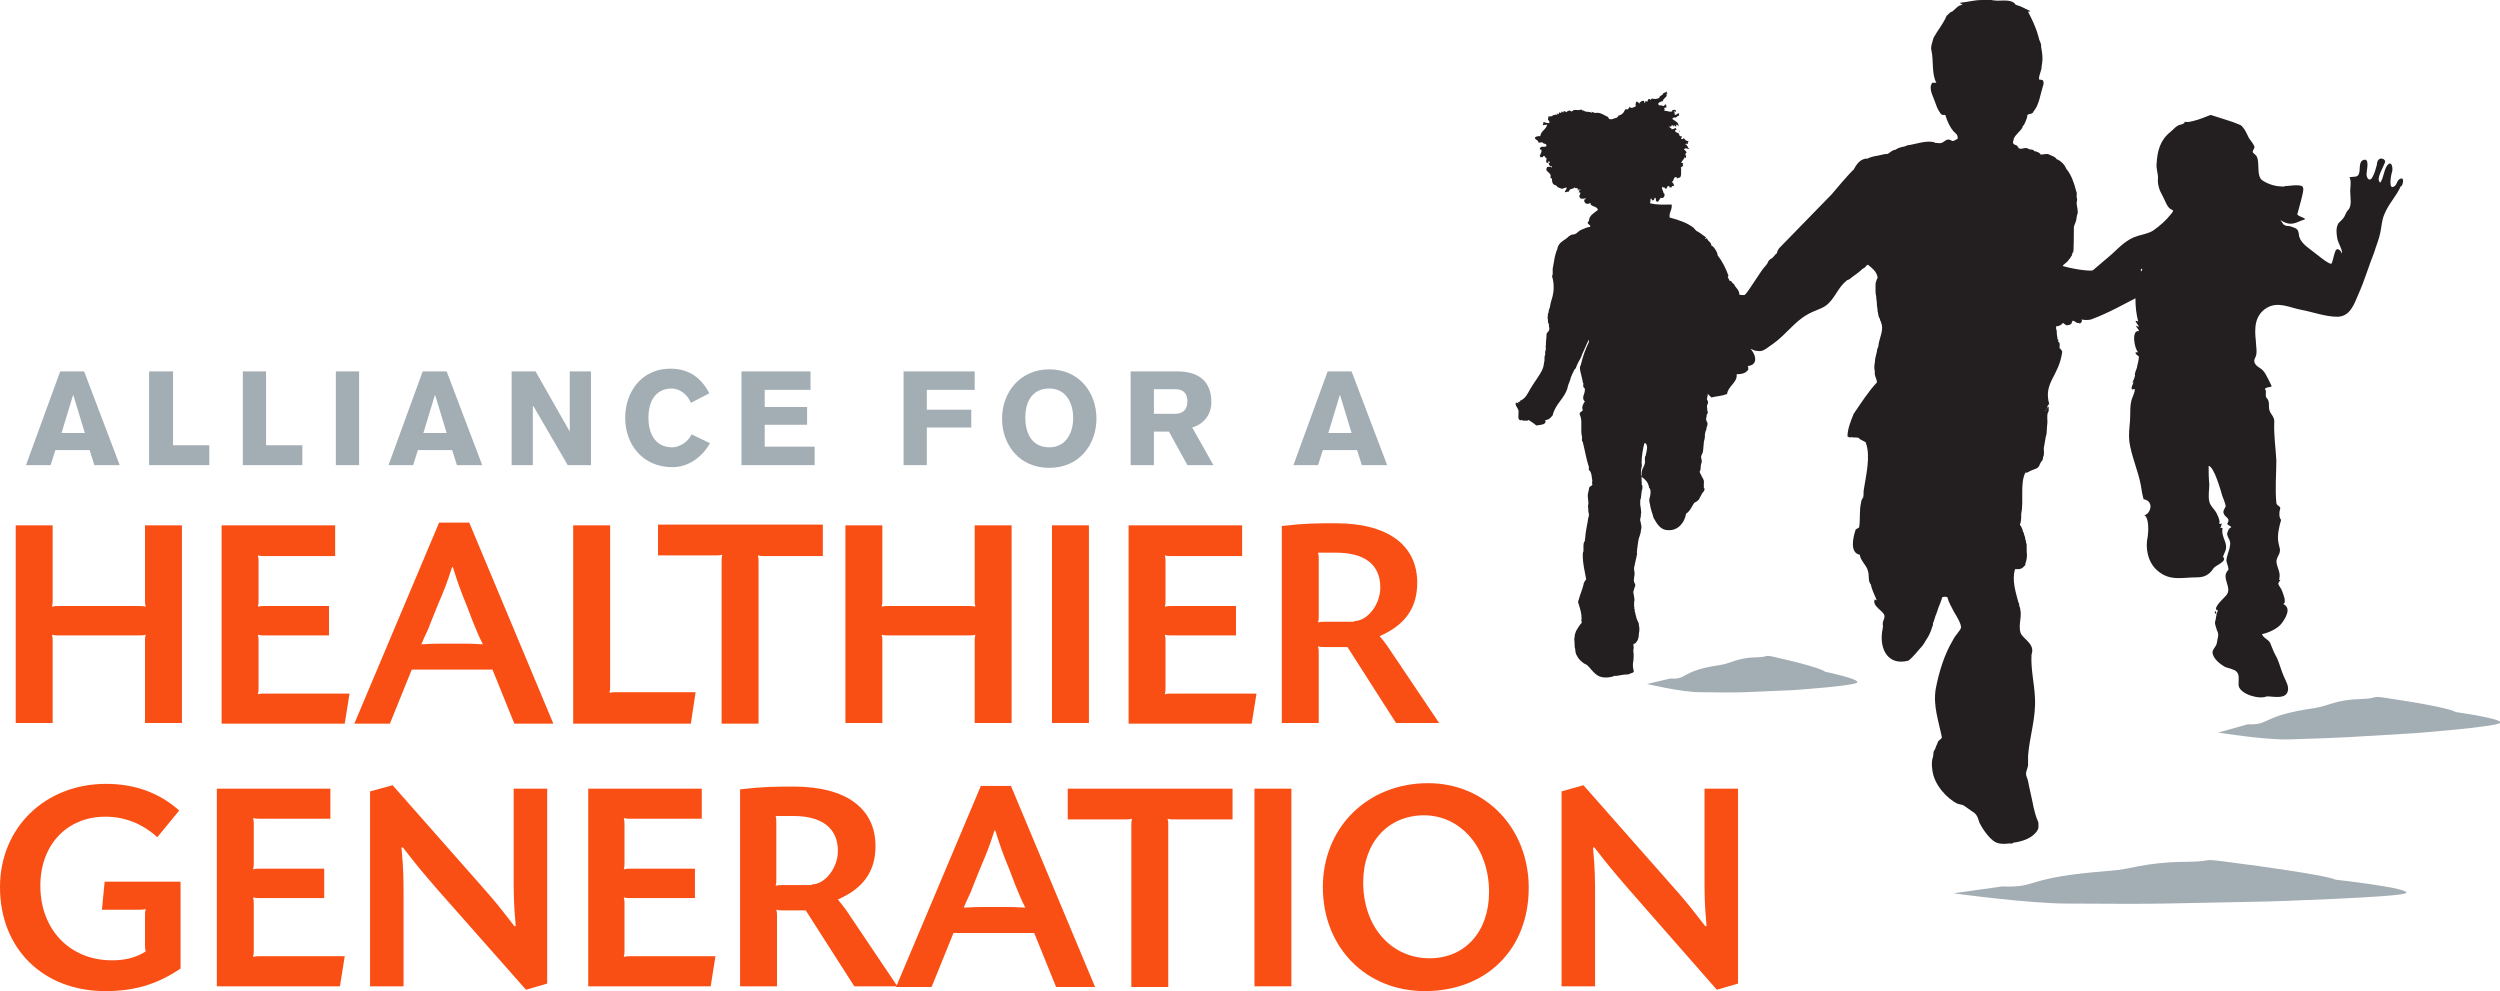 <?xml version="1.0" encoding="utf-8"?>
<!-- Generator: Adobe Illustrator 17.0.2, SVG Export Plug-In . SVG Version: 6.00 Build 0)  -->
<!DOCTYPE svg PUBLIC "-//W3C//DTD SVG 1.1//EN" "http://www.w3.org/Graphics/SVG/1.1/DTD/svg11.dtd">
<svg version="1.1" id="Layer_1" xmlns="http://www.w3.org/2000/svg" xmlns:xlink="http://www.w3.org/1999/xlink" x="0px" y="0px"
	 width="365.5px" height="144.9px" viewBox="0 0 365.5 144.9" enable-background="new 0 0 365.5 144.9" xml:space="preserve">
<g>
	<path fill="#A3ADB4" d="M292.7,129.6c5.6,0.2,2.8-1.3,15.9-2.3c3-0.2,4.8-1.2,10.6-1.3c4.5,0,2.4-0.5,5.6-0.1
		c16.3,2.1,16.6,2.7,16.6,2.7s11.6,1.3,10.3,2c-1.3,0.6-20.2,1.2-20.2,1.2c-16.4,0.3-14.1,0.4-29.3,0.3c-5.7,0-16.6-1.5-16.6-1.5
		L292.7,129.6z"/>
	<path fill="#A3ADB4" d="M328.6,105.9c3.5,0.1,1.7-1.2,9.9-2.4c1.9-0.3,3-1.2,6.6-1.3c2.8-0.1,1.5-0.5,3.5-0.2
		c10.1,1.5,10.4,2.1,10.4,2.1s7.2,1,6.5,1.6c-0.8,0.6-12.6,1.5-12.6,1.5c-10.3,0.6-8.8,0.6-18.2,0.9c-3.6,0.1-10.4-1-10.4-1
		L328.6,105.9z"/>
	<path fill="#A3ADB4" d="M244.2,99.2c2.6,0.2,1.3-1.1,7.4-2c1.4-0.2,2.3-1,5-1.1c2.1,0,1.1-0.4,2.6-0.1c7.5,1.7,7.6,2.2,7.6,2.2
		s5.3,1.1,4.7,1.6c-0.6,0.5-9.4,1.1-9.4,1.1c-7.6,0.3-6.6,0.4-13.6,0.3c-2.6,0-7.7-1.2-7.7-1.2L244.2,99.2z"/>
	<rect x="0" y="0" fill="none" width="365.5" height="144.9"/>
	<path fill="#A3ADB4" d="M12.4,63.3l-1.7-5.6h0l-1.7,5.6H12.4z M8.8,54.3h3.5L17.5,68h-3.7l-0.7-2.2H8.1L7.4,68H3.8L8.8,54.3z"/>
	<polygon fill="#A3ADB4" points="21.8,54.3 25.3,54.3 25.3,65.1 30.6,65.1 30.6,68 21.8,68 	"/>
	<polygon fill="#A3ADB4" points="35.5,54.3 38.9,54.3 38.9,65.1 44.2,65.1 44.2,68 35.5,68 	"/>
	<rect x="49.1" y="54.3" fill="#A3ADB4" width="3.4" height="13.7"/>
	<path fill="#A3ADB4" d="M65.3,63.3l-1.7-5.6h0l-1.7,5.6H65.3z M61.8,54.3h3.5L70.5,68h-3.7l-0.7-2.2h-5L60.4,68h-3.6L61.8,54.3z"/>
	<polygon fill="#A3ADB4" points="74.8,54.3 78.3,54.3 83.3,63.1 83.3,63.1 83.3,54.3 86.4,54.3 86.4,68 83,68 78,59.4 77.9,59.4 
		77.9,68 74.8,68 	"/>
	<path fill="#A3ADB4" d="M101,58.9c-0.5-1.3-1.7-2.1-2.8-2.1c-1.9,0-3.4,1.3-3.4,4.3c0,2,0.8,4.3,3.5,4.3c0.9,0,2.3-0.7,2.8-1.9
		l2.7,1.3c-1.2,2.1-3.2,3.5-5.5,3.5c-4.4,0-6.9-3.4-6.9-7.2c0-3.8,2.4-7.2,6.6-7.2c2.7,0,4.5,1.3,5.7,3.6L101,58.9z"/>
	<rect x="0" y="0" fill="none" width="365.5" height="144.9"/>
	<polygon fill="#A3ADB4" points="108.4,68 108.4,54.3 118.5,54.3 118.5,57 111.8,57 111.8,59.5 118,59.5 118,62.1 111.8,62.1 
		111.8,65.3 119.1,65.3 119.1,68 	"/>
	<polygon fill="#A3ADB4" points="132.1,54.3 142.5,54.3 142.5,57 135.5,57 135.5,59.9 142,59.9 142,62.5 135.5,62.5 135.5,68 
		132.1,68 	"/>
	<path fill="#A3ADB4" d="M153.4,56.8c-2,0-3.5,1.3-3.5,4.3c0,2,0.8,4.3,3.5,4.3c2.5,0,3.5-2.2,3.5-4.3
		C156.9,59,155.9,56.8,153.4,56.8 M153.4,68.4c-4.4,0-6.9-3.4-6.9-7.2c0-3.8,2.6-7.2,6.9-7.2c4.4,0,6.9,3.4,6.9,7.2
		C160.3,65,157.8,68.4,153.4,68.4"/>
	<path fill="#A3ADB4" d="M168.7,60.5h3.1c1.1,0,1.8-0.6,1.8-1.8c0-1.3-0.7-1.8-1.8-1.8h-3.1V60.5z M165.3,54.3h6.8
		c3.1,0,5,1.4,5,4.5c0,1.8-1.1,3.2-2.8,3.7l3.1,5.5h-3.8l-2.7-4.9h-2.2V68h-3.4V54.3z"/>
	<rect x="0" y="0" fill="none" width="365.5" height="144.9"/>
	<path fill="#A3ADB4" d="M197.6,63.3l-1.7-5.6h0l-1.7,5.6H197.6z M194.1,54.3h3.5l5.2,13.7h-3.7l-0.7-2.2h-5l-0.7,2.2h-3.6
		L194.1,54.3z"/>
	<path fill="#FA4F14" d="M20.3,88.6c0.5,0,0.6,0,1,0.1c-0.1-0.4-0.1-0.5-0.1-1V76.8h5.4v28.9h-5.4V93.8c0-0.5,0-0.6,0.1-1
		c-0.4,0.1-0.5,0.1-1,0.1H8.6c-0.5,0-0.6,0-1-0.1c0.1,0.4,0.1,0.5,0.1,1v11.9H2.3V76.8h5.4v10.9c0,0.5,0,0.6-0.1,1
		c0.4-0.1,0.5-0.1,1-0.1H20.3z"/>
	<path fill="#FA4F14" d="M49.2,81.3H38.7c-0.5,0-0.6,0-1-0.1c0.1,0.4,0.1,0.5,0.1,1v5.5c0,0.5,0,0.6-0.1,1c0.4-0.1,0.5-0.1,1-0.1
		h9.4v4.3h-9.4c-0.5,0-0.6,0-1-0.1c0.1,0.4,0.1,0.5,0.1,1v6.7c0,0.5,0,0.6-0.1,1c0.4-0.1,0.5-0.1,1-0.1h12.4l-0.7,4.4h-18V76.8h16.6
		V81.3z"/>
	<path fill="#FA4F14" d="M66.9,94.1c1.9,0,2.2,0,3.7,0.1c-0.7-1.4-0.8-1.7-1.5-3.4l-0.8-2.1c-1.1-2.7-1.3-3.3-2.1-5.8h-0.1
		c-0.8,2.5-1.1,3.2-2.2,5.8l-0.8,2c-0.7,1.9-0.9,2-1.5,3.5c1.6-0.1,1.9-0.1,3.8-0.1H66.9z M72,97.9H60.2l-3.2,7.9h-5.2l12.4-29.4
		h4.4l12.3,29.4h-5.7L72,97.9z"/>
	<path fill="#FA4F14" d="M89.2,100.3c0,0.5,0,0.6-0.1,1c0.4-0.1,0.5-0.1,1-0.1h11.6l-0.7,4.6H83.8V76.8h5.4V100.3z"/>
	<path fill="#FA4F14" d="M120.3,76.8v4.5h-8.5c-0.5,0-0.6,0-1-0.1c0.1,0.4,0.1,0.5,0.1,1v23.6h-5.4V82.1c0-0.5,0-0.6,0.1-1
		c-0.4,0.1-0.5,0.1-1,0.1h-8.4v-4.5H120.3z"/>
	<path fill="#FA4F14" d="M141.6,88.6c0.5,0,0.6,0,1,0.1c-0.1-0.4-0.1-0.5-0.1-1V76.8h5.4v28.9h-5.4V93.8c0-0.5,0-0.6,0.1-1
		c-0.4,0.1-0.5,0.1-1,0.1h-11.7c-0.5,0-0.6,0-1-0.1c0.1,0.4,0.1,0.5,0.1,1v11.9h-5.4V76.8h5.4v10.9c0,0.5,0,0.6-0.1,1
		c0.4-0.1,0.5-0.1,1-0.1H141.6z"/>
	<rect x="0" y="0" fill="none" width="365.5" height="144.9"/>
	<rect x="153.8" y="76.8" fill="#FA4F14" width="5.4" height="28.9"/>
	<path fill="#FA4F14" d="M181.8,81.3h-10.5c-0.5,0-0.6,0-1-0.1c0.1,0.4,0.1,0.5,0.1,1v5.5c0,0.5,0,0.6-0.1,1c0.4-0.1,0.5-0.1,1-0.1
		h9.4v4.3h-9.4c-0.5,0-0.6,0-1-0.1c0.1,0.4,0.1,0.5,0.1,1v6.7c0,0.5,0,0.6-0.1,1c0.4-0.1,0.5-0.1,1-0.1h12.4l-0.7,4.4h-18V76.8h16.6
		V81.3z"/>
	<path fill="#FA4F14" d="M198,90.8c1.9,0,3.8-2.4,3.8-4.9c0-3.3-2.2-5.1-6.5-5.1c-0.6,0-1.2,0-2.6,0c0.1,0.4,0.1,0.6,0.1,1.1v8.1
		c0,0.5,0,0.6-0.1,1c0.4-0.1,0.5-0.1,1-0.1H198z M187.4,76.9c3.4-0.4,5.2-0.4,7.9-0.4c7.6,0,11.9,3.2,11.9,8.7
		c0,3.7-1.8,6.2-5.5,7.8c0.5,0.6,0.6,0.7,1.1,1.4l7.6,11.3h-6.3l-7.1-11.1h-3.3c-0.5,0-0.6,0-1-0.1c0.1,0.4,0.1,0.5,0.1,1v10.2h-5.4
		V76.9z"/>
	<path fill="#FA4F14" d="M23,122.4c-2.2-2-4.8-3-7.6-3c-5.6,0-9.5,4.1-9.5,10.1c0,6.4,4.3,10.9,10.5,10.9c1.9,0,3.5-0.4,4.9-1.3
		c-0.1-0.4-0.1-0.5-0.1-1v-4.2c0-0.5,0-0.6,0.1-1c-0.4,0.1-0.5,0.1-1,0.1h-5.4l0.4-4.1h11.1v12.7c-3.4,2.3-6.7,3.3-11,3.3
		c-9.1,0-15.4-6.2-15.4-15.2c0-8.7,6.6-15.1,15.5-15.1c4.2,0,7.8,1.3,10.7,3.9L23,122.4z"/>
	<path fill="#FA4F14" d="M48.5,119.7H38c-0.5,0-0.6,0-1-0.1c0.1,0.4,0.1,0.5,0.1,1v5.5c0,0.5,0,0.6-0.1,1c0.4-0.1,0.5-0.1,1-0.1h9.4
		v4.3H38c-0.5,0-0.6,0-1-0.1c0.1,0.4,0.1,0.5,0.1,1v6.7c0,0.5,0,0.6-0.1,1c0.4-0.1,0.5-0.1,1-0.1h12.4l-0.7,4.4h-18v-28.9h16.6
		V119.7z"/>
	<path fill="#FA4F14" d="M57.4,114.8l12.7,14.4c2.5,2.8,3,3.5,5.1,6.2l0.2,0c-0.3-3.4-0.3-4.3-0.3-8v-12.1h4.9v28.5l-3.1,0.9
		L64,130.1c-2.5-2.9-3-3.5-5.1-6.2l-0.2,0c0.3,3.4,0.3,4.3,0.3,8v12.3h-4.9v-28.5L57.4,114.8z"/>
	<path fill="#FA4F14" d="M102.6,119.7H92.2c-0.5,0-0.6,0-1-0.1c0.1,0.4,0.1,0.5,0.1,1v5.5c0,0.5,0,0.6-0.1,1c0.4-0.1,0.5-0.1,1-0.1
		h9.4v4.3h-9.4c-0.5,0-0.6,0-1-0.1c0.1,0.4,0.1,0.5,0.1,1v6.7c0,0.5,0,0.6-0.1,1c0.4-0.1,0.5-0.1,1-0.1h12.4l-0.7,4.4H86v-28.9h16.6
		V119.7z"/>
	<path fill="#FA4F14" d="M118.7,129.3c1.9,0,3.8-2.4,3.8-4.9c0-3.3-2.3-5.1-6.5-5.1c-0.6,0-1.2,0-2.6,0c0.1,0.4,0.1,0.6,0.1,1.1v8.1
		c0,0.5,0,0.6-0.1,1c0.4-0.1,0.5-0.1,1-0.1H118.7z M108.2,115.4c3.4-0.4,5.2-0.4,7.9-0.4c7.6,0,11.9,3.2,11.9,8.7
		c0,3.7-1.8,6.2-5.5,7.8c0.5,0.6,0.6,0.8,1.1,1.4l7.6,11.3h-6.3l-7.1-11.1h-3.3c-0.5,0-0.6,0-1-0.1c0.1,0.4,0.1,0.5,0.1,1v10.2h-5.4
		V115.4z"/>
	<path fill="#FA4F14" d="M146.2,132.6c1.9,0,2.2,0,3.7,0.1c-0.7-1.4-0.8-1.7-1.5-3.4l-0.8-2.1c-1.1-2.7-1.3-3.3-2.1-5.8h-0.1
		c-0.8,2.5-1.1,3.2-2.2,5.8l-0.8,2c-0.7,1.9-0.9,2-1.5,3.5c1.6-0.1,1.9-0.1,3.8-0.1H146.2z M151.2,136.4h-11.8l-3.2,7.9h-5.2
		l12.4-29.4h4.4l12.3,29.4h-5.7L151.2,136.4z"/>
	<path fill="#FA4F14" d="M180.2,115.3v4.5h-8.5c-0.5,0-0.6,0-1-0.1c0.1,0.4,0.1,0.5,0.1,1v23.6h-5.4v-23.6c0-0.5,0-0.6,0.1-1
		c-0.4,0.1-0.5,0.1-1,0.1h-8.4v-4.5H180.2z"/>
	<rect x="0" y="0" fill="none" width="365.5" height="144.9"/>
	<rect x="183.4" y="115.3" fill="#FA4F14" width="5.4" height="28.9"/>
	<path fill="#FA4F14" d="M199.3,129c0,6.5,4.1,11.1,9.7,11.1c5.2,0,8.7-3.9,8.7-9.7c0-6.4-4.1-11.2-9.5-11.2
		C202.9,119.2,199.3,123.2,199.3,129 M223.5,129.8c0,9-6.2,15.1-15.2,15.1c-8.6,0-14.9-6.4-14.9-15.2c0-8.7,6.5-15.2,15.4-15.2
		C217.2,114.5,223.5,121.1,223.5,129.8"/>
	<path fill="#FA4F14" d="M231.5,114.8l12.7,14.4c2.5,2.8,3,3.5,5.1,6.2l0.2,0c-0.3-3.4-0.3-4.3-0.3-8v-12.1h4.9v28.5l-3.1,0.9
		l-12.8-14.6c-2.5-2.9-3-3.5-5.1-6.2l-0.2,0c0.3,3.4,0.3,4.3,0.3,8v12.3h-4.9v-28.5L231.5,114.8z"/>
	<path fill="#231F20" d="M299.3,59.5c0,0.1-0.1,0.2-0.1,0.3C299.4,59.6,299.4,59.5,299.3,59.5"/>
	<path fill="#231F20" d="M238.7,15.8c-0.1,0-0.1,0.1-0.2,0.1c0,0.1,0.1,0.1,0,0.2C238.7,16,238.6,15.9,238.7,15.8"/>
	<path fill="#231F20" d="M245.6,19c-0.1,0.1,0,0.2-0.1,0.3C245.7,19.3,245.5,19.2,245.6,19"/>
	<path fill="#231F20" d="M323.8,89.4c0,0.1,0,0.4,0.2,0.3c-0.1,0-0.1,0,0.1,0C323.9,89.6,324.1,89.3,323.8,89.4"/>
	<path fill="#231F20" d="M325.6,77.1C325.7,77.3,326,77.4,325.6,77.1"/>
	<path fill="#231F20" d="M351,26.1C351.2,26.1,351.8,26,351,26.1"/>
	<path fill="#231F20" d="M351,26.1C351.7,26,351.2,26.1,351,26.1"/>
	<path fill="#231F20" d="M313,39.9c0,0-0.1,0.1-0.1,0.1c0,0,0-0.1,0-0.1C312.9,40,312.9,40,313,39.9 M313,39.3c0.1,0,0.1,0,0.2,0.1
		c0,0.1-0.1,0.2-0.2,0.3C313,39.5,313,39.4,313,39.3 M254.5,55.1c0.2-0.2,0.5-0.3,0.6-0.5C255,54.8,254.7,54.9,254.5,55.1
		 M235.9,31.6L235.9,31.6c-0.2-0.1-0.4-0.1-0.6-0.2C235.5,31.5,235.7,31.5,235.9,31.6C235.9,31.6,235.9,31.6,235.9,31.6
		C235.9,31.6,235.9,31.6,235.9,31.6 M351,26.1c-0.6,0.2-0.5,0.8-0.9,1.1c-1,0.8-0.5-1.8-0.4-2c0.2-0.5,0-1.9-0.7-1
		c-0.5,0.7-0.5,1.8-1,2.5c-0.8-0.5,0.7-2.6,0.7-3.1c0-0.3-0.5-0.5-0.7-0.4c-0.4,0.1-0.5,0.6-0.5,0.9c-0.2,0.6-0.3,1.2-0.6,1.7
		c-0.4,0.9-1,0.3-0.9-0.5c0-0.4,0.5-2.3-0.5-1.9c-0.7,0.3-0.4,1.4-0.6,1.9c-0.1,0.7-0.9,0.5-1.4,0.6c0.3,0.6,0.1,1.4,0.1,2.1
		c0,0.8,0.3,2.1-0.3,2.7c-0.4,0.4-0.4,0.9-0.8,1.3c-0.2,0.3-0.6,0.5-0.7,0.8c-0.3,0.6-0.2,1.4-0.1,2c0.1,0.7,0.8,1.7,0.7,2.3
		c-0.2-0.6-0.8-1-1-0.3c-0.2,0.5-0.3,1.2-0.5,1.7c-0.2,0.4-2.4-1.5-2.7-1.7c-0.9-0.7-2-1.4-2.1-2.5c-0.1-0.9-0.4-0.9-1.2-1.2
		c-0.3-0.1-0.6,0-0.9-0.2c-0.3-0.1-0.4-0.6-0.7-0.8c1.7,1.2,2.5,0.3,3.6,0c0.5-0.2-1.3-0.5-1-0.9c0-0.1,1.1-3.7,0.8-3.7
		c0.1-0.7-2.1-0.3-2.4-0.3c-0.5-0.1,0.3,0.2-1.4,0c-0.7-0.1-1.5-0.4-2.1-0.8c-1.1-0.7-0.2-3.1-1.1-3.8c-0.5-0.4-0.4-0.4-0.1-1
		c0.1-0.3-0.6-1.1-0.8-1.4c-0.3-0.6-0.6-1.4-1.2-1.9c-0.7-0.3-1.5-0.6-2.2-0.8c-0.7-0.2-1.5-0.5-2.2-0.7c-0.8,0.3-1.7,0.7-2.6,0.9
		c-0.4,0.1-0.8,0.2-1.2,0.1c0,0.3-0.3,0.3-0.5,0.4c-0.7,0.1-1.1,0.7-1.6,1.1c-1.5,1.2-1.9,2.8-2,4.6c-0.1,0.7,0.2,1.4,0.2,2.1
		c-0.1,1,0.2,1.8,0.7,2.7c0.3,0.5,0.6,1.6,1.2,1.9c0.5,0.2,0.3,0.3,0,0.7c-0.7,0.9-1.6,1.7-2.6,2.4c-0.6,0.4-1.6,0.6-2.3,0.8
		c-1.6,0.5-2.6,1.6-3.8,2.7c-0.9,0.8-1.8,1.5-2.7,2.3c-0.2,0.2-2.7-0.1-4.4-0.6c0,0,0,0,0-0.1c0.3-0.3,0.7-0.5,0.9-0.9
		c0.2-0.1,0.2-0.3,0.3-0.4c0-0.1,0.2-0.1,0.1-0.3c0.1,0,0.1-0.2,0.1-0.3h0.1c0.1-0.1,0.1-3.4,0.1-3.7c0.1-0.5,0.4-0.8,0.4-1.5
		c0.1,0,0-0.3,0.1-0.3c0.2-0.6-0.1-1.2-0.1-1.8c0.1-0.3,0.1-0.5,0-0.8c0-0.3,0.1-0.7-0.1-0.9v-0.1c-0.3-1.2-0.7-2.2-1.3-3
		c-0.1,0-0.1-0.2-0.2-0.3c-0.2-0.5-0.6-0.8-1-1.1c-0.2,0.1-0.1-0.2-0.3-0.1c-0.2-0.4-0.7-0.5-1.1-0.7c-0.3-0.2-0.9,0-1.2,0
		c-0.1,0-0.1,0-0.1-0.1c-0.2-0.2-0.4-0.3-0.8-0.4h-0.1c-0.1-0.3-0.5-0.2-0.8-0.3c-0.4-0.4-1,0.1-1.4-0.1c0,0-0.1,0-0.1-0.1
		c0-0.1,0-0.1-0.1-0.1c0-0.4-0.7-0.2-0.7-0.7c0-0.2,0.1-0.2,0.1-0.5c0.3-0.7,1-1.1,1.3-1.7v-0.1c0.2-0.2,0.4-0.6,0.5-0.9
		c0.1-0.2,0.2-0.5,0.2-0.8c0.3-0.2,0.8-0.1,0.9-0.5c0.8-0.9,1-2.5,1.4-3.8c0.1-0.1,0.1-0.6,0-0.7c-0.1-0.2-0.5-0.1-0.6-0.2
		c0-0.8,0.4-1.2,0.4-2c0.2-1,0.1-1.8-0.1-2.8c0.1-0.3-0.2-0.8-0.3-1.1c0-0.2-0.1-0.3-0.1-0.4c-0.4-1.5-1-2.6-1.5-3.6
		c0.2,0,0.3,0,0.3-0.1c-0.7-0.3-1.3-0.7-2.1-0.9c-0.5-0.8-1.7-0.6-2.7-0.6c-0.7,0-1.4-0.3-2.1-0.1h-0.1c-1.2,0-2.1,0.3-3.2,0.4
		c-0.1,0.2,0.3,0.1,0.3,0.3c-0.1,0-0.2,0-0.3,0.1h-0.1c-0.4,0.2-0.7,0.6-1.1,0.9c-0.4,0.1-0.5,0.4-0.8,0.6c-0.5,1.2-1.3,2.1-1.9,3.2
		c-0.2,0.7-0.5,1.4-0.3,2c0.3,1.4,0,3.4,0.7,4.6h-0.6c-0.6,0.8,0.1,1.9,0.4,2.8c0.2,0.5,0.3,0.9,0.5,1.2c0,0,0,0,0,0
		c0.2,0.3,0.3,0.6,0.6,0.7c0,0,0,0,0,0c0,0,0,0,0,0c0,0,0.1,0,0.1,0c0,0,0,0,0,0c0,0,0,0,0.1,0c0,0,0.1,0,0.1,0h0.1
		c0.3,1,0.7,1.8,1.2,2.4c0.3,0.3,0.7,0.5,0.6,1.1c-0.3,0.1-0.5,0.4-0.9,0.3v-0.1c-0.2,0-0.2-0.1-0.5-0.1c-0.6,0.1-0.7,0.7-1.6,0.5
		H283h-0.1c0-0.1-0.1-0.1-0.1-0.1c-1.1-0.3-2.5,0.2-3.6,0.4c-0.3,0-0.5,0.1-0.7,0.2c-0.5,0.1-1,0.2-1.4,0.5h-0.1
		c-0.4,0.1-0.7,0.4-1,0.6c-0.4,0-0.8,0.1-1.2,0.2c-0.6,0.1-1.1,0.2-1.6,0.4c-0.1,0.1-0.2,0.1-0.5,0.1c-0.9,0.2-1.3,0.9-1.7,1.6
		c-0.5,0.4-2.8,3.1-3.2,3.6l-7.7,7.9c-0.1,0.2-0.3,0.4-0.3,0.7c-0.3,0.2-0.5,0.6-0.8,0.8c-0.3,0.1-0.5,0.4-0.6,0.7
		c-0.1,0.1-0.2,0.3-0.3,0.4c-0.5,0.4-2.5,3.8-3,4.2c-0.1,0.1-0.4,0-0.8,0c0-0.8-0.6-1-0.8-1.6c-0.2,0-0.3-0.3-0.4-0.4
		c-0.1-0.1-0.1,0-0.2,0c-0.1-0.2-0.2-0.4-0.3-0.6c0-0.1,0.1-0.1,0.1-0.2c-0.4-1.1-0.9-2.1-1.6-3c0.1-0.2-0.5-1.3-0.9-1.4
		c0-0.5-0.5-0.6-0.6-1c-0.1-0.1-0.1,0-0.3,0c-0.1-0.2,0.2,0,0.1-0.2c-0.4-0.3-0.9-0.7-1.3-0.9c-0.1,0-0.3-0.3-0.5-0.5
		c-0.9-0.7-2-1.1-3.5-1.5c-0.1-0.8,0.4-1.1,0.3-1.9c-1.1,0-2.1,0.1-3.2-0.2c0.2-0.2,0-0.6,0.2-0.7c0.1,0.1,0.1,0.3,0.2,0.3
		c0.2,0,0.3-0.2,0.3-0.4c0.2,0,0.2,0.2,0.2,0.5c0.1,0,0.1,0.1,0.3,0.1c0.1-0.2,0.3-0.4,0.4-0.6h0c0.4,0.3,0.8-0.5,0.4-0.7v0
		c0-0.3-0.4-0.7-0.1-0.9c0.1,0,0.1,0.1,0.1,0.2c0.2-0.3,0.1,0.1,0.4,0.1c0.1-0.1,0.2-0.3,0.2-0.4c0.2,0,0.3,0,0.3,0.2
		c0.1,0,0.2,0,0.3,0c0-0.1,0.1-0.1,0-0.2c0.2,0,0.2,0,0.3,0c0.1-0.2-0.1-0.5-0.3-0.6c0.4-0.1,0.2-0.8,0.7-0.7c0.1,0,0,0.2,0.1,0.2
		c0.1,0,0.1-0.1,0.1-0.1c0.7,0.1,0.4-0.9,0.5-1.4c0,0,0,0-0.1,0c0.1-0.2,0.2-0.3,0.4-0.3c-0.1-0.2-0.1-0.3,0-0.5
		c-0.1,0-0.2,0.1-0.3,0c0.1-0.3,0.4-0.5,0.5-0.8c0.1,0,0.1,0.1,0.2,0.1c0-0.1,0-0.2,0-0.4h-0.1c0-0.2,0.1-0.4,0.2-0.4
		c-0.1-0.1-0.2-0.4-0.4-0.4c0.1-0.4,0.6-0.1,0.8-0.1c-0.1-0.2-0.3-0.1-0.2-0.4c-0.2,0.1-0.2-0.1-0.2-0.3c-0.1,0.1-0.1,0.1-0.2,0
		c0.1-0.2,0.3,0,0.4-0.1c-0.1-0.3,0-0.2,0.1-0.4c-0.3,0.1-0.6-0.2-0.7-0.4c-0.2,0.1-0.2,0.2-0.4,0.1c-0.1-0.3,0.2-0.1,0.1-0.4
		c-0.2,0.2-0.2-0.1-0.4-0.1c0.1-0.5-0.6-0.3-0.6-0.7c0-0.1,0.1-0.1,0.2-0.1c0-0.1-0.1-0.3-0.2-0.3c-0.2,0.2-0.1,0.1-0.5,0.2
		c0-0.2-0.3-0.2-0.4-0.4c0.1,0,0.4,0.1,0.4-0.2c0.1,0,0.2,0,0.2,0.2c0.1,0,0.1-0.1,0.1-0.2c0.2,0,0.1,0.2,0.4,0.2
		c-0.1-0.2,0-0.2,0-0.3c0.2,0.1,0.2,0.1,0.3,0.3c0.1-0.6-0.5-0.8-0.9-1.1c0-0.2,0.4-0.3,0.5-0.2c0.2-0.1,0.2-0.3,0.5-0.3
		c0-0.1-0.1-0.2,0-0.3c-0.2-0.1-0.3,0.1-0.5,0.2c-0.1,0-0.1-0.1-0.2-0.1c0.1-0.2,0-0.3-0.1-0.4c0.2-0.1,0.2,0.2,0.3,0
		c0-0.1,0-0.1,0-0.2c-0.2-0.1-0.3,0-0.5,0c0,0.1-0.1,0.1,0,0.2c-0.6,0.1-0.6-0.1-1.1-0.1c0,0,0,0-0.1,0c0.1-0.2,0.1-0.2,0-0.4
		c0-0.1,0.2,0,0.3-0.1c0.1,0-0.1-0.4,0.1-0.3c0-0.1-0.1,0-0.2,0c0-0.1,0-0.2,0.1-0.2c-0.2-0.1-0.2,0.3-0.4,0.3
		c-0.2-0.1-0.4-0.1-0.6-0.1c-0.1-0.1-0.1-0.1-0.2-0.2c0.1-0.2,0.4-0.4,0.7-0.4c0-0.3,0.4-0.5,0.6-0.8c-0.1-0.1-0.1-0.4,0.1-0.3
		c0-0.1-0.2-0.1-0.1-0.4c-0.1,0.3-0.6,0.2-0.6,0.5c-0.2,0.2-0.5,0.2-0.5,0.5c-0.4,0.2-0.7,0.2-1.1,0.1c-0.1,0.1-0.2,0.2-0.1,0.3
		c-0.1-0.1-0.1-0.3-0.4-0.2c-0.1,0.1-0.1,0.3-0.2,0.4c0-0.1-0.1-0.1-0.3-0.1c0,0.1,0.1,0.2,0,0.2c-0.2,0.1-0.1-0.1-0.1-0.2
		c-0.3-0.2-0.5,0.1-0.7,0.2c0,0.1,0.1,0,0.1,0.1c-0.2,0.1-0.4-0.4-0.6-0.2c0,0.2-0.2,0.4,0,0.6c-0.2,0.1-0.8,0.5-0.9,0.1
		c-0.1,0.1-0.2,0.2-0.3,0.4c-0.1-0.1-0.2,0-0.4,0c-0.2,0.5-0.5,0.8-1,0.9c0,0.2-0.2,0.2-0.2,0.3c-0.3,0-1.1,0.6-1.3-0.1
		c-0.5-0.2-1.1-0.7-1.7-0.6c0,0,0,0,0,0c0,0,0,0,0,0c-0.1,0-0.2,0-0.3,0c-0.1-0.1-0.4-0.1-0.4-0.2c-0.1,0,0.1,0.1,0,0.2
		c-0.4-0.3-0.9,0-1.2-0.4c0,0.1,0,0.1,0,0.1c-0.1,0-0.2-0.1-0.3-0.2c-0.5,0.2-0.7,0-1.2,0.1c0,0.1,0,0.1,0,0.1
		c-0.1,0-0.2,0.1-0.3,0.1c-0.1-0.2-0.3-0.1-0.5-0.1c0,0.1-0.1,0.1-0.2,0.2c-0.1,0,0-0.1,0-0.1c-0.2,0.1-0.3-0.1-0.4-0.1
		c0,0.1,0,0.1,0,0.2c-0.2,0.1-0.1-0.1-0.3-0.1c0,0.2-0.1,0.2-0.2,0.2c-0.1,0-0.1,0-0.1-0.1c-0.1,0-0.1,0.1-0.1,0.3
		c-0.1,0-0.1-0.1-0.3-0.1c0.1,0.1,0.1,0.2,0,0.2c-0.1,0-0.1-0.1-0.1-0.2c-0.1,0,0,0.2,0,0.2c-0.2-0.1-0.6,0.1-0.6,0.2
		c-0.1,0-0.2,0-0.1-0.1c-0.1,0.2-0.2,0.1-0.4,0.1c-0.1,0.2,0,0.3-0.1,0.5c0.1,0.1,0.3,0.2,0.2,0.5c-0.4,0-0.6-0.1-0.9-0.2
		c0.2,0.2-0.1,0.2,0,0.5c0.3-0.1,0.3,0,0.6-0.1c-0.1,0.7-1,1-1,1.7c-0.3,0-0.6,0-0.8,0.2c0,0.4,0.5,0.3,0.5,0.7c0.2,0.1,0.3,0,0.6,0
		c0.1,0.3,0.6,0.1,0.6,0.5c-0.1,0.1-0.1,0.2-0.3,0.1c0,0.1,0.1,0.1,0.1,0.1c-0.4-0.1-0.7-0.1-0.8,0.3c0.1,0.1,0.1,0.1,0.2,0
		c0.2,0.4-0.1,0.7-0.2,1c0.1,0,0.1,0.1,0.1,0.2c0.1,0,0.3-0.1,0.3,0c0.1,0,0.1-0.3,0.3-0.2c0.1,0.1,0.1,0.3,0.3,0.3
		c0,0.3-0.1,0.4,0,0.7c0.2,0,0.1,0,0.3,0c0,0,0-0.1-0.1-0.1c0-0.1,0.1-0.1,0.2-0.1c0.1,0,0,0.2,0.1,0.2c0,0.1-0.1-0.1-0.2,0.1
		c0.1,0.2,0.2,0.5,0.5,0.4c0,0.1,0,0.1,0,0.2c-0.2-0.2-0.4-0.1-0.7-0.1c0,0.1-0.2,0.2-0.1,0.5c0.1,0.2,0.5,0.4,0.6,0.7
		c0,0.2-0.1,0.5,0.2,0.5c0,0.4,0,0.9,0.6,1c0.2,0.3,0.5,0.4,0.9,0.5c0.2-0.1,0.3-0.1,0.6-0.2c0.2,0.2-0.3,0.5-0.2,0.7
		c0.2,0,0.3-0.1,0.6-0.1c0-0.5,0.6-0.3,0.8-0.6c0.1,0,0.1,0.2,0.3,0.1c0,0,0,0,0,0c0.3,0,0.1,0.2,0.2,0.4c0.1,0,0-0.1,0-0.2
		c0.2,0,0.2,0.1,0.4,0c0,0.1-0.2,0.2-0.3,0.1c0.1,0.1,0.1,0.3,0,0.3c0,0.1,0.2,0,0.2,0c0.1,0.1,0,0.4-0.1,0.5c0,0.5,0.4,0.5,0.9,0.4
		h0c0,0,0.1,0,0.1,0c-0.1,0.1-0.2,0.2-0.3,0.2c0,0.4,0.2,0.6,0.5,0.6c0.2,0,0.2-0.1,0.5-0.1c0,0.1-0.1,0.1-0.1,0.1
		c0.1,0.2,0.3,0.3,0.6,0.4c0,0,0,0,0,0c0.2,0.1,0.5,0.2,0.5,0.5c0,0,0,0,0,0c-0.5,0.4-1.3,0.8-1.3,1.6c-0.5,0.4,0.2,0.5,0.2,0.8
		c0,0.1-0.2,0.1-0.3,0.1c-0.3,0.1-0.6,0.2-0.8,0.3c-0.3,0.1-0.6,0.3-0.8,0.5c-0.2,0.2-0.5,0.3-0.8,0.3h0c-0.2,0-0.2,0.2-0.4,0.2
		c-0.5,0.6-1.5,0.8-1.7,1.8c0,0.2-0.2,0.4-0.2,0.6c-0.1,0.2-0.1,0.4-0.2,0.7c-0.1,0.5-0.2,1.2-0.3,1.7c0,0.3,0,0.5,0,0.8
		c-0.1,0.1-0.1,0.5,0,0.6c0.3,1.4,0.1,2.4-0.3,3.6c0,0.2-0.1,0.4-0.1,0.6c-0.1,0.2-0.2,0.5-0.2,0.8c-0.1,0.1-0.1,0.2-0.1,0.3
		c0,0.3-0.1,0.4,0,0.7c0,0.2,0,0.5,0.1,0.6c0.1,0.1,0,0.4,0.1,0.6c0.1,0.6-0.4,0.6-0.4,1c0,0.5-0.1,1-0.1,1.6c0,0.2-0.1,0.2,0,0.3
		c0,0.2,0,0.4-0.1,0.6c0,0.2,0,0.3,0,0.5c0,0,0,0,0,0c-0.1,0.1-0.1,0.4-0.1,0.6c0,0.1,0,0.1,0,0.2c-0.1,0.4-0.1,0.9-0.3,1.3
		c-0.4,0.9-1.3,2-1.8,2.9c-0.4,0.7-0.7,1.4-1.5,1.7c0,0.1,0.1,0.2,0,0.2c0,0,0-0.1,0-0.1c-0.1,0-0.2,0.1-0.3,0.1
		c0,0.1,0.1,0.1,0.1,0.2c0,0-0.1,0-0.1-0.1c-0.1,0,0,0.1,0,0.1c-0.1-0.2-0.4-0.2-0.3,0.1c0,0,0,0,0,0c0,0,0,0,0,0c0,0,0,0.1,0,0.1
		c0,0,0,0,0,0c0,0,0,0,0,0c0,0,0,0,0,0c0,0,0,0,0,0c0,0,0,0,0,0c0.1,0.3,0.5,0.7,0.4,1.1v0.1c0,0,0,0.1,0,0.1c0,0.3-0.1,0.8,0.2,0.9
		c0,0.1,0.2,0,0.3,0c0.1,0.1,0.3,0.1,0.5,0.1c0.1,0,0.2,0,0.2,0c0.2,0,0.2-0.1,0.3-0.1c0.4,0.3,0.8,0.5,1.1,0.8
		c0.6-0.1,1.6-0.1,1.3-0.8c0.5,0,0.8-0.3,1.1-0.7c0.4-1.7,1.8-2.5,2.2-4.1v0c0-0.2,0.1-0.3,0.1-0.4c0.1-0.2,0.2-0.5,0.3-0.8
		c0.1,0,0-0.1,0-0.1c0.2-0.5,0.4-0.9,0.6-1.3c0.2-0.1,0.2-0.3,0.3-0.5c0.2-0.6,0.6-1,0.8-1.7c0.3-0.6,0.6-1.4,0.9-2c0,0,0-0.1,0-0.1
		c0.2,0,0,0.3,0.1,0.3c-0.5,1-0.9,2.1-1.2,3.4c-0.2,0.2-0.1,0.8,0,1.1c0.1,0.4,0.2,0.9,0.3,1.3c0,0,0,0.1,0,0.1
		c0,0.1,0.1,0.1,0.1,0.2c-0.1,0.2,0,0.6,0.1,0.6c0,0,0,0,0.1,0.1c0.1,0.8-0.6,1.3,0,1.9c-0.2,0.3-0.5,0.7-0.3,1.3
		c-0.2,0.2-0.6,0.3-0.4,0.7h0c0.4,0.9,0,2.1,0.3,3.2c0,0.2-0.1,0.6,0.1,0.7c0.3,1.2,0.5,2.5,0.9,3.7c0,0.2-0.1,0.4,0.1,0.5
		c0.3,0.3,0.3,0.9,0.4,1.5c-0.1,0,0,0.1,0,0.1c-0.1,0.1,0,0.3,0,0.5c-0.2,0.2-0.5,0.2-0.5,0.6c0,0.2-0.1,0.3-0.1,0.5
		c-0.2,0.6,0.1,1.2,0,1.8c-0.1,0.1,0,0.3,0,0.5c0,0.3,0,0.6,0.1,0.8c0,0.3,0,0.4-0.1,0.6c-0.1,0.8-0.3,1.6-0.4,2.4
		c0,0.4-0.1,0.7-0.1,1c-0.2,0.2-0.2,0.5-0.2,0.9c0,0.2,0,0.4,0,0.6c-0.1,0.1-0.1,0.4-0.1,0.6c0,1.3,0.3,2.3,0.5,3.5
		c0,0-0.1,0.1-0.1,0.1c-0.1,0.2-0.3,0.4-0.3,0.7c-0.2,0.8-0.5,1.4-0.7,2.2c-0.1,0.1-0.1,0.5,0,0.6c0.2,0.7,0.5,1.5,0.4,2.4
		c0,0.2,0.1,0.3,0,0.4c-0.3,0.3-0.5,0.7-0.7,1c0,0.1-0.1,0.1-0.1,0.2c-0.1,0.3-0.2,0.5-0.2,0.9c-0.1,0.2,0,0.5,0,0.8
		c0,0.3,0,0.7,0.1,0.9c0,0.7,0.3,1.1,0.6,1.5c0.3,0.3,0.6,0.6,1.1,0.8h0c1,0.9,1.4,2.3,3.8,1.7c0.1,0,0.1,0,0.1-0.1
		c0.1,0,0.2,0,0.3,0c0.1,0,0.2,0,0.2,0v0c0.5-0.1,1-0.2,1.5-0.2c0.2,0,0.4-0.1,0.6-0.2c0.2,0,0.5-0.2,0.3-0.5v0
		c-0.1-0.5-0.1-0.9,0-1.3v0c0,0,0,0,0,0c0-0.4,0.1-0.8,0-1.3c0,0,0-0.1,0-0.1c0-0.1,0-0.2,0-0.3c0.1-0.1,0-0.5,0-0.7
		c0-0.1,0.1-0.1,0.2-0.1c0.4-0.3,0.6-0.8,0.6-1.4c0,0,0-0.1,0-0.1c0.1-0.3,0.1-0.9,0-1.2c0,0,0,0,0,0c0,0,0-0.1,0-0.1
		c0-0.3-0.2-0.5-0.3-0.8c0-0.1-0.1-0.2-0.1-0.4c-0.1-0.2-0.1-0.5-0.2-0.7c0-0.2,0-0.4-0.1-0.5c0.1,0,0-0.2,0-0.3c0-0.3,0-0.6,0-0.9
		c0.2,1,0-0.7-0.1-1c0-0.1,0-0.2,0-0.3c0.1-0.1,0.1-0.4,0.2-0.6v0c0.1-0.1,0.1-0.4,0-0.5c-0.1-0.2-0.2-0.5-0.1-0.7
		c0-0.1,0-0.2,0-0.2c0.1-0.3,0.1-0.8,0-1.1v-0.1c0-0.1,0-0.1,0-0.2c0.1-0.5,0.2-0.9,0.3-1.4c0.1-0.1,0-0.3,0.1-0.4
		c0-0.2,0.1-0.2,0-0.4c0-0.1,0.1-0.1,0-0.2c0.1-0.1,0-0.4,0.1-0.6c0,0,0-0.1,0-0.1c0.1-0.5,0.1-1.1,0.3-1.5c0.1-0.3,0.2-0.6,0.2-0.9
		c0.1-0.2,0.1-0.7,0-0.9c0-0.1,0-0.3-0.1-0.4c0-0.2,0-0.3,0-0.4c0.1-0.2,0.1-0.4,0.1-0.7c0.1-0.1,0-0.4,0-0.6c0-0.3-0.1-0.5-0.1-0.8
		v0c0-0.2,0-0.4,0-0.6c0.2-0.4,0.1-1.1,0.3-1.6c0-0.2,0.1-0.5-0.1-0.7c0-0.1,0.1-0.3,0-0.3c0-0.2,0-0.3,0-0.5c0-0.2,0-0.5-0.1-0.6
		c0-0.4,0-0.8,0.1-1.1v-0.1c0.1-0.1,0-0.3,0-0.5c0-1.1,0.2-2.1,0.4-2.9c0.1,0,0.1,0,0.2,0c0.4,0.5,0.1,1.2,0,1.8
		c-0.2,0.2-0.1,0.7-0.1,1c-0.1,0.7-0.6,1-0.5,1.9v0.2c0.4,0.3,0.8,0.6,1,1.2c0.1,0.1,0,0.4,0.2,0.5c0.2,0.4,0.1,0.9,0,1.3
		c-0.1,0.2-0.1,0.7,0,0.9c0.1,0.7,0.3,1.3,0.5,1.9c0,0,0,0.1,0,0.1c0.5,0.9,1,1.9,2.2,1.9c1.4,0.1,2.4-1.1,2.6-2.4
		c0.6-0.4,0.8-1,1.2-1.6c0.1,0,0.1-0.1,0.2-0.1h0c0.2-0.1,0.4-0.3,0.5-0.4c0.1-0.3,0.3-0.5,0.4-0.8c0.1-0.2,0.3-0.3,0.4-0.6
		c0-0.2,0-0.2-0.1-0.3c0-0.2,0-0.5,0-0.7c0.1-0.5-0.3-0.8-0.4-1.2c-0.1-0.1-0.2-0.3-0.2-0.5c0.2-0.2,0.1-0.7,0.2-1.1
		c0.3-0.4-0.2-1,0.1-1.3c0-0.1,0-0.2,0.1-0.2c0.2-0.7,0.1-1.5,0.3-2.1c0.1-0.2,0-0.7,0.1-0.9c0-0.2,0.1-0.3,0.1-0.4
		c0.1-0.1,0.1-0.3,0.1-0.5c0.1,0,0.1-0.1,0.1-0.2c0-0.1,0.1-0.3,0-0.4v-0.1c-0.2-0.2-0.2-0.5-0.1-0.8c0-0.1,0-0.3,0.1-0.4
		c0.1,0,0.1-0.4,0-0.5c0-0.1,0-0.1,0-0.1c0,0,0-0.1,0-0.1c0-0.2-0.1-0.4,0-0.6c0.1-0.2,0.2-0.5,0-0.7c-0.1-0.1,0-0.3,0-0.4
		c0,0,0-0.1,0-0.1c0.1-0.1,0.1-0.5,0-0.5c0,0,0,0,0,0c0.2,0.2,0.4,0.4,0.6,0.6c0.8-0.2,1.5-0.2,2.3-0.5c0.1-1.1,1.5-1.7,1.4-2.8
		c0,0,0-0.1,0-0.1c0.9,0,1.4-0.2,1.7-0.7c0-0.2,0-0.4-0.1-0.5c0.3,0,0.5-0.1,0.7-0.2c0.9-0.6,0.1-2-0.3-2.3c0.4,0.1,0.6,0.3,1,0.3
		h0.1c0.8,0.2,1.5-0.6,2.3-1.1c1.8-1.3,3.1-3.2,4.9-4.2c1-0.6,2-0.8,2.7-1.3c1.3-0.9,1.8-2.7,3-3.6c0.1-0.2,0.4-0.2,0.5-0.3
		c0.6-0.5,1.3-0.9,1.9-1.5c0.2-0.1,0.4-0.2,0.5-0.4c0.1-0.1,0.2-0.2,0.3-0.2c0.6,0.5,1.2,0.9,1.4,1.8c0,0.1,0,0.2-0.1,0.3
		c-0.1,0.3-0.2,0.5-0.2,0.9v0.5c0,0,0,0.1,0,0.1c0,0.3,0,0.7,0.1,1c0,0,0,0.1,0,0.1c0,0.3,0.1,0.7,0.1,1c0,0.1,0,0.1,0,0.1
		c0,0.3,0.1,0.6,0.1,0.9c0,0,0,0.1,0,0.1c0.1,0.3,0.1,0.6,0.2,0.9c0.2,0.1,0.1,0.5,0.3,0.6v0.1c0.5,1.2-0.3,2.3-0.4,3.6
		c-0.1,0.2-0.2,0.4-0.2,0.7c-0.1,0.5-0.3,1-0.3,1.6c-0.1,0.3-0.1,1,0,1.3c-0.1,0.7,0.3,1,0.3,1.6c-1.3,1.4-2.3,3-3.4,4.6
		c-0.4,1-0.9,2.2-0.9,3.3c0.2,0.1,0.3,0.2,0.6,0.1c0.2,0.1,0.7,0,1,0.1c0,0,0.1,0,0.1,0.1c0.1,0.1,0.3,0.2,0.5,0.3
		c0.2,0.1,0.4,0.2,0.5,0.3v0.1c0.7,1.9,0,4.7-0.3,6.7c-0.1,0.4,0,0.8-0.1,1.2c-0.1,0.2-0.3,0.4-0.3,0.7c-0.3,1.2-0.1,2.5-0.3,3.7
		c-0.2,0.1-0.3,0.2-0.5,0.3c-0.4,1.2-0.9,3.4,0.6,3.7c0.1,0.9,1,1.5,1.2,2.4c0.2,0.7,0,1.2,0.3,1.8c0,0,0,0,0.1,0.1
		c0.1,0.6,0.5,1.5,0.9,2.4c-0.1-0.1-0.1-0.1-0.2-0.1c0,0,0,0,0,0v0c0,0-0.1-0.1-0.1-0.1c-0.5,1,1.3,1.7,1.4,2.4
		c0.1,0.5-0.4,0.8-0.2,1.6c-0.1,0.1,0,0.4-0.1,0.5c-0.5,2.9,0.9,5.2,3.7,4.5c0.1,0.1,0.9-0.7,1.8-1.8c0.3-0.3,0.6-0.7,0.8-1.1
		c0.5-0.7,0.8-1.4,1-2.1c0.1-0.1,0.1-0.3,0.1-0.5c0.2-0.4,0.3-1,0.5-1.4c0.1-0.3,0.2-0.5,0.3-0.9c0.2-0.4,0.3-0.8,0.5-1.3v-0.1
		c0.1-0.2,0.6-0.2,0.8-0.1c0.2,0.8,0.6,1.4,1,2.2c0.3,0.5,1,1.6,1,2.2c0,0.4-0.9,1.2-1.2,1.9c-1.2,2-2,4.5-2.5,7.1
		c-0.4,2.5,0.4,4.6,0.9,7.1c-0.1,0.3-0.5,0.4-0.6,0.7c0,0.1-0.1,0.2-0.1,0.3c-0.2,0.3-0.2,0.6-0.4,0.9c-0.2,0.2-0.1,0.6-0.2,0.9v0.1
		c-0.2,0.4-0.2,1.2-0.1,1.8c0.2,2.2,2.2,4.3,3.7,5c0.3,0.1,0.5,0.1,0.8,0.2c0.5,0.3,1.1,0.8,1.6,1.1c0.5,0.4,0.6,0.9,0.8,1.5
		c0.4,0.8,1.4,2.3,2.3,2.8c0.6,0.3,1.3,0.3,2.1,0.2c0.1,0,0.4,0.1,0.5-0.1c1.5-0.2,2.8-0.7,3.5-1.7c0-0.1,0.1-0.1,0.1-0.2
		c0.2-0.1,0.1-1,0.1-1.1c-0.4-0.9-0.5-1.4-0.7-2.2c-0.2-1.1-0.6-2.7-0.8-3.8c-0.1-0.5-0.3-0.7-0.3-1.1c0-0.4,0.3-0.9,0.3-1.3
		c0-0.4,0-0.8,0-1.3c0.2-2.8,1.2-5.6,1-8.6c-0.1-2.1-0.6-4-0.5-6.1v-0.1c0.6-1.6-1.3-2.3-1.6-3.2c-0.4-1.4,0.4-2.5-0.2-4
		c0-0.2,0-0.3-0.1-0.4c-0.4-1.5-1-3.3-0.5-4.9c0.2,0,0.3,0,0.4,0c0,0,0,0,0.1,0c0.1,0,0.2,0,0.4-0.1c0,0,0,0,0,0
		c0.1,0,0.2-0.1,0.3-0.2c0,0,0,0,0,0c0.1-0.1,0.2-0.2,0.2-0.2c0,0,0.1-0.1,0.1-0.1c0,0,0-0.1,0-0.2c0.2-0.5,0.3-1.1,0.2-1.8v0
		c0-0.2,0-0.5,0-0.8c0-0.2,0-0.3-0.1-0.5c0-0.2,0-0.3-0.1-0.4c0,0,0,0,0,0c0-0.3-0.1-0.6-0.2-0.8c0-0.1,0-0.2-0.1-0.3
		c-0.1-0.2-0.1-0.4-0.2-0.6c0,0,0,0,0,0c-0.1-0.2-0.2-0.4-0.3-0.5c0.2-0.4,0.2-1,0.2-1.5v-0.1c0.4-1.9-0.2-4.4,0.6-6
		c0.3,0,0.5-0.1,0.6-0.2c0.2-0.1,0.5-0.2,0.7-0.3c0.4-0.1,0.7-0.3,0.8-0.7c0.1-0.2,0.2-0.4,0.3-0.5c0.1-0.1,0.2-0.3,0.2-0.6
		c0.2-0.3,0.1-0.8,0.1-1.3c0.1-0.6,0.2-1.2,0.3-1.7c0.2-0.5,0.1-1.1,0.2-1.7v-0.1c0.1-0.4-0.1-1.1,0.1-1.7c0.2-0.2,0.1-0.6,0.1-0.9
		c-0.1,0.1-0.2,0.3-0.3,0.4c-0.1,0.2-0.1,0.4-0.1,0.3c-0.1,0,0-0.1,0.1-0.3c0.1-0.3,0.2-0.7,0.4-0.7c-0.9-3.2,1.4-4,1.9-7.7
		c-0.1-0.2-0.2-0.4-0.4-0.5c0-0.3,0.1-0.7-0.1-0.9h-0.1c0-0.1,0.1-0.4-0.1-0.4c0-0.4-0.1-0.6-0.1-0.9c0-0.2,0-0.5-0.1-0.6
		c0-0.1,0-0.2,0-0.4c0.4,0,0.8-0.2,1-0.5c0.2,0.1,0.5,0.5,0.8,0.3c0.1,0,0.2,0,0.3-0.1c0.1,0,0.1-0.1,0.1-0.1c0,0,0,0,0,0
		c0.1,0,0.1-0.1,0.1-0.2c0,0,0,0,0,0c0-0.1,0.1-0.1,0.1-0.2v0c0,0,0,0,0,0c0.3-0.1,0.5,0.4,0.9,0.3h0.1v0.1c0.1,0,0.1,0,0.2-0.1
		c0,0,0,0,0,0c0,0,0.1-0.1,0.1-0.1c0,0,0,0,0,0v0v0c0.1-0.1,0.1-0.3,0-0.4c0.5,0.1,1,0.1,1.4,0c2.7-1,4.9-2.3,6.5-3.1
		c0,1.2,0.1,2.2,0.4,3.4c-0.9-0.4,0.1,0.5,0.1,0.8c-0.1-0.1-0.3-0.1-0.4-0.2c0,0.3,0.4,0.5,0.4,0.8c-1.1-0.2-0.7,2.5-0.1,3.1
		c-0.8-0.1-0.2,0.4,0.1,0.6c0,0.6-0.2,1.1-0.3,1.7c-0.1,0.2-0.3,0.8-0.3,1c0.2-0.1-0.3,1.1-0.4,1.2c0.6-0.6-0.3,0.7,0,0.9
		c0.2,0.1,0.4-0.2,0.4,0.1c0,0.3-0.2,0.7-0.3,1c-0.5,1.1-0.3,2.4-0.4,3.6c-0.1,1-0.2,2-0.1,2.9c0.3,2.2,1.3,4.3,1.7,6.5
		c0.1,0.7,0.2,1.3,0.4,2c0.4,0,0.8,0.3,0.9,0.6c0.3,0.5-0.1,1.6-0.8,1.7c0.7,0.4,0.6,2.4,0.5,3.1c-0.4,1.7,0,3.8,1.4,5
		c1.8,1.6,3.6,1,5.8,1c1.1,0,1.8-0.4,2.4-1.3c0.3-0.5,2.1-1,1.4-1.7c0.2-0.7,0.6-1,0.4-1.9c-0.1-0.4-0.3-0.8-0.4-1.2
		c-0.1-0.3-0.1-0.5-0.1-0.8c0.1-0.3,0-0.4-0.3-0.3c0.1-0.2,0.2-0.4,0.2-0.7c-0.3,0.2-0.4,0.1-0.3-0.3c-0.1-0.5-0.3-0.9-0.5-1.3
		c-0.3-0.5-0.9-1-1-1.6c-0.2-0.8,0-1.7,0-2.5c-0.1-0.9-0.1-1.8-0.1-2.7c0.8,0.1,1.8,3.7,2,4.4c0.2,0.5,0.4,1,0.5,1.5
		c-0.2,0.5-0.6,0.8-0.1,1.4c0.3,0.3,0.7,0.5,0.4,1c-0.3,0.4,0.5,0.4,0.5,0.7c-0.3,0-0.6,0.7-0.6,1c0.2,0.8,0.6,0.9,0.4,1.8
		c-0.1,0.7-0.5,1.4-0.5,2.1c0,0.2,0.5,1.3,0.2,1.4v0c-1,1.1,0.7,2.5-0.2,3.6c-0.2,0.3-2,1.8-1.4,2.2c0-0.2,0.2,0.1,0.1,0.2
		c-0.2,0.4-0.2,0.9-0.3,1.3c-0.2,0.4,0.1,1,0.2,1.4c0.4,0.8,0.1,1,0,1.9c-0.1,0.6-0.8,1-0.6,1.6c0.2,0.8,1.1,1.5,1.8,1.9
		c0.5,0.2,1.3,0.3,1.7,0.7c0.5,0.5,0.2,1.5,0.3,2.1c0.3,1.2,3,2,4.1,1.5c1,0,2.9,0.5,3.1-0.9c0.1-0.7-0.3-1.3-0.6-2
		c-0.4-0.9-0.6-1.8-1-2.7c-0.4-0.7-0.7-1.4-1-2.2c-0.2-0.5-1-0.7-1.2-1.3c1-0.2,2.3-0.8,2.9-1.6c0.5-0.7,1.5-2.2,0.2-2.8
		c0.6-0.2-0.1-1.7-0.2-2c-0.1-0.3-0.4-0.6-0.5-0.9c-0.1-0.3,0.6-0.8,0.1-0.6c0.2-1,0-1.2-0.3-2.2c-0.2-0.7,0-1,0.3-1.6
		c0.3-0.7,0-1-0.1-1.7c-0.2-1,0.1-2.3,0.4-3.3c-0.3-0.3-0.3-1-0.2-1.4c0.3-0.7-0.4-0.5-0.5-1.1c-0.2-2.1,0-4.2,0-6.2
		c-0.1-1.9-0.4-3.8-0.3-5.7c0-0.7-0.5-1-0.7-1.6c-0.2-0.6,0.1-1.3-0.4-1.8c-0.3-0.3,0-1-0.2-1.2c-0.3-0.5,1-0.3,0.9-0.6
		c-0.7-1.4-1-2.2-1.7-2.6c-0.5-0.3-1.1-0.8-0.7-1.5c0.4-0.7,0.1-1.7,0.1-2.5c-0.2-1.8-0.2-3.7,1.6-4.8c1.7-1,3.4,0,5.1,0.3
		c1.6,0.3,3.5,1,5.2,1c1.9,0,2.5-1.9,3.1-3.3c0.9-2,1.5-4.1,2.3-6.1c0.3-1,0.7-1.9,0.9-2.9c0.2-0.9,0.2-1.8,0.6-2.7
		c0.6-1.5,1.8-2.7,2.4-4.1C351.1,27.5,351.7,26,351,26.1"/>
	<rect x="0" y="0" fill="none" width="365.5" height="144.9"/>
</g>
</svg>
